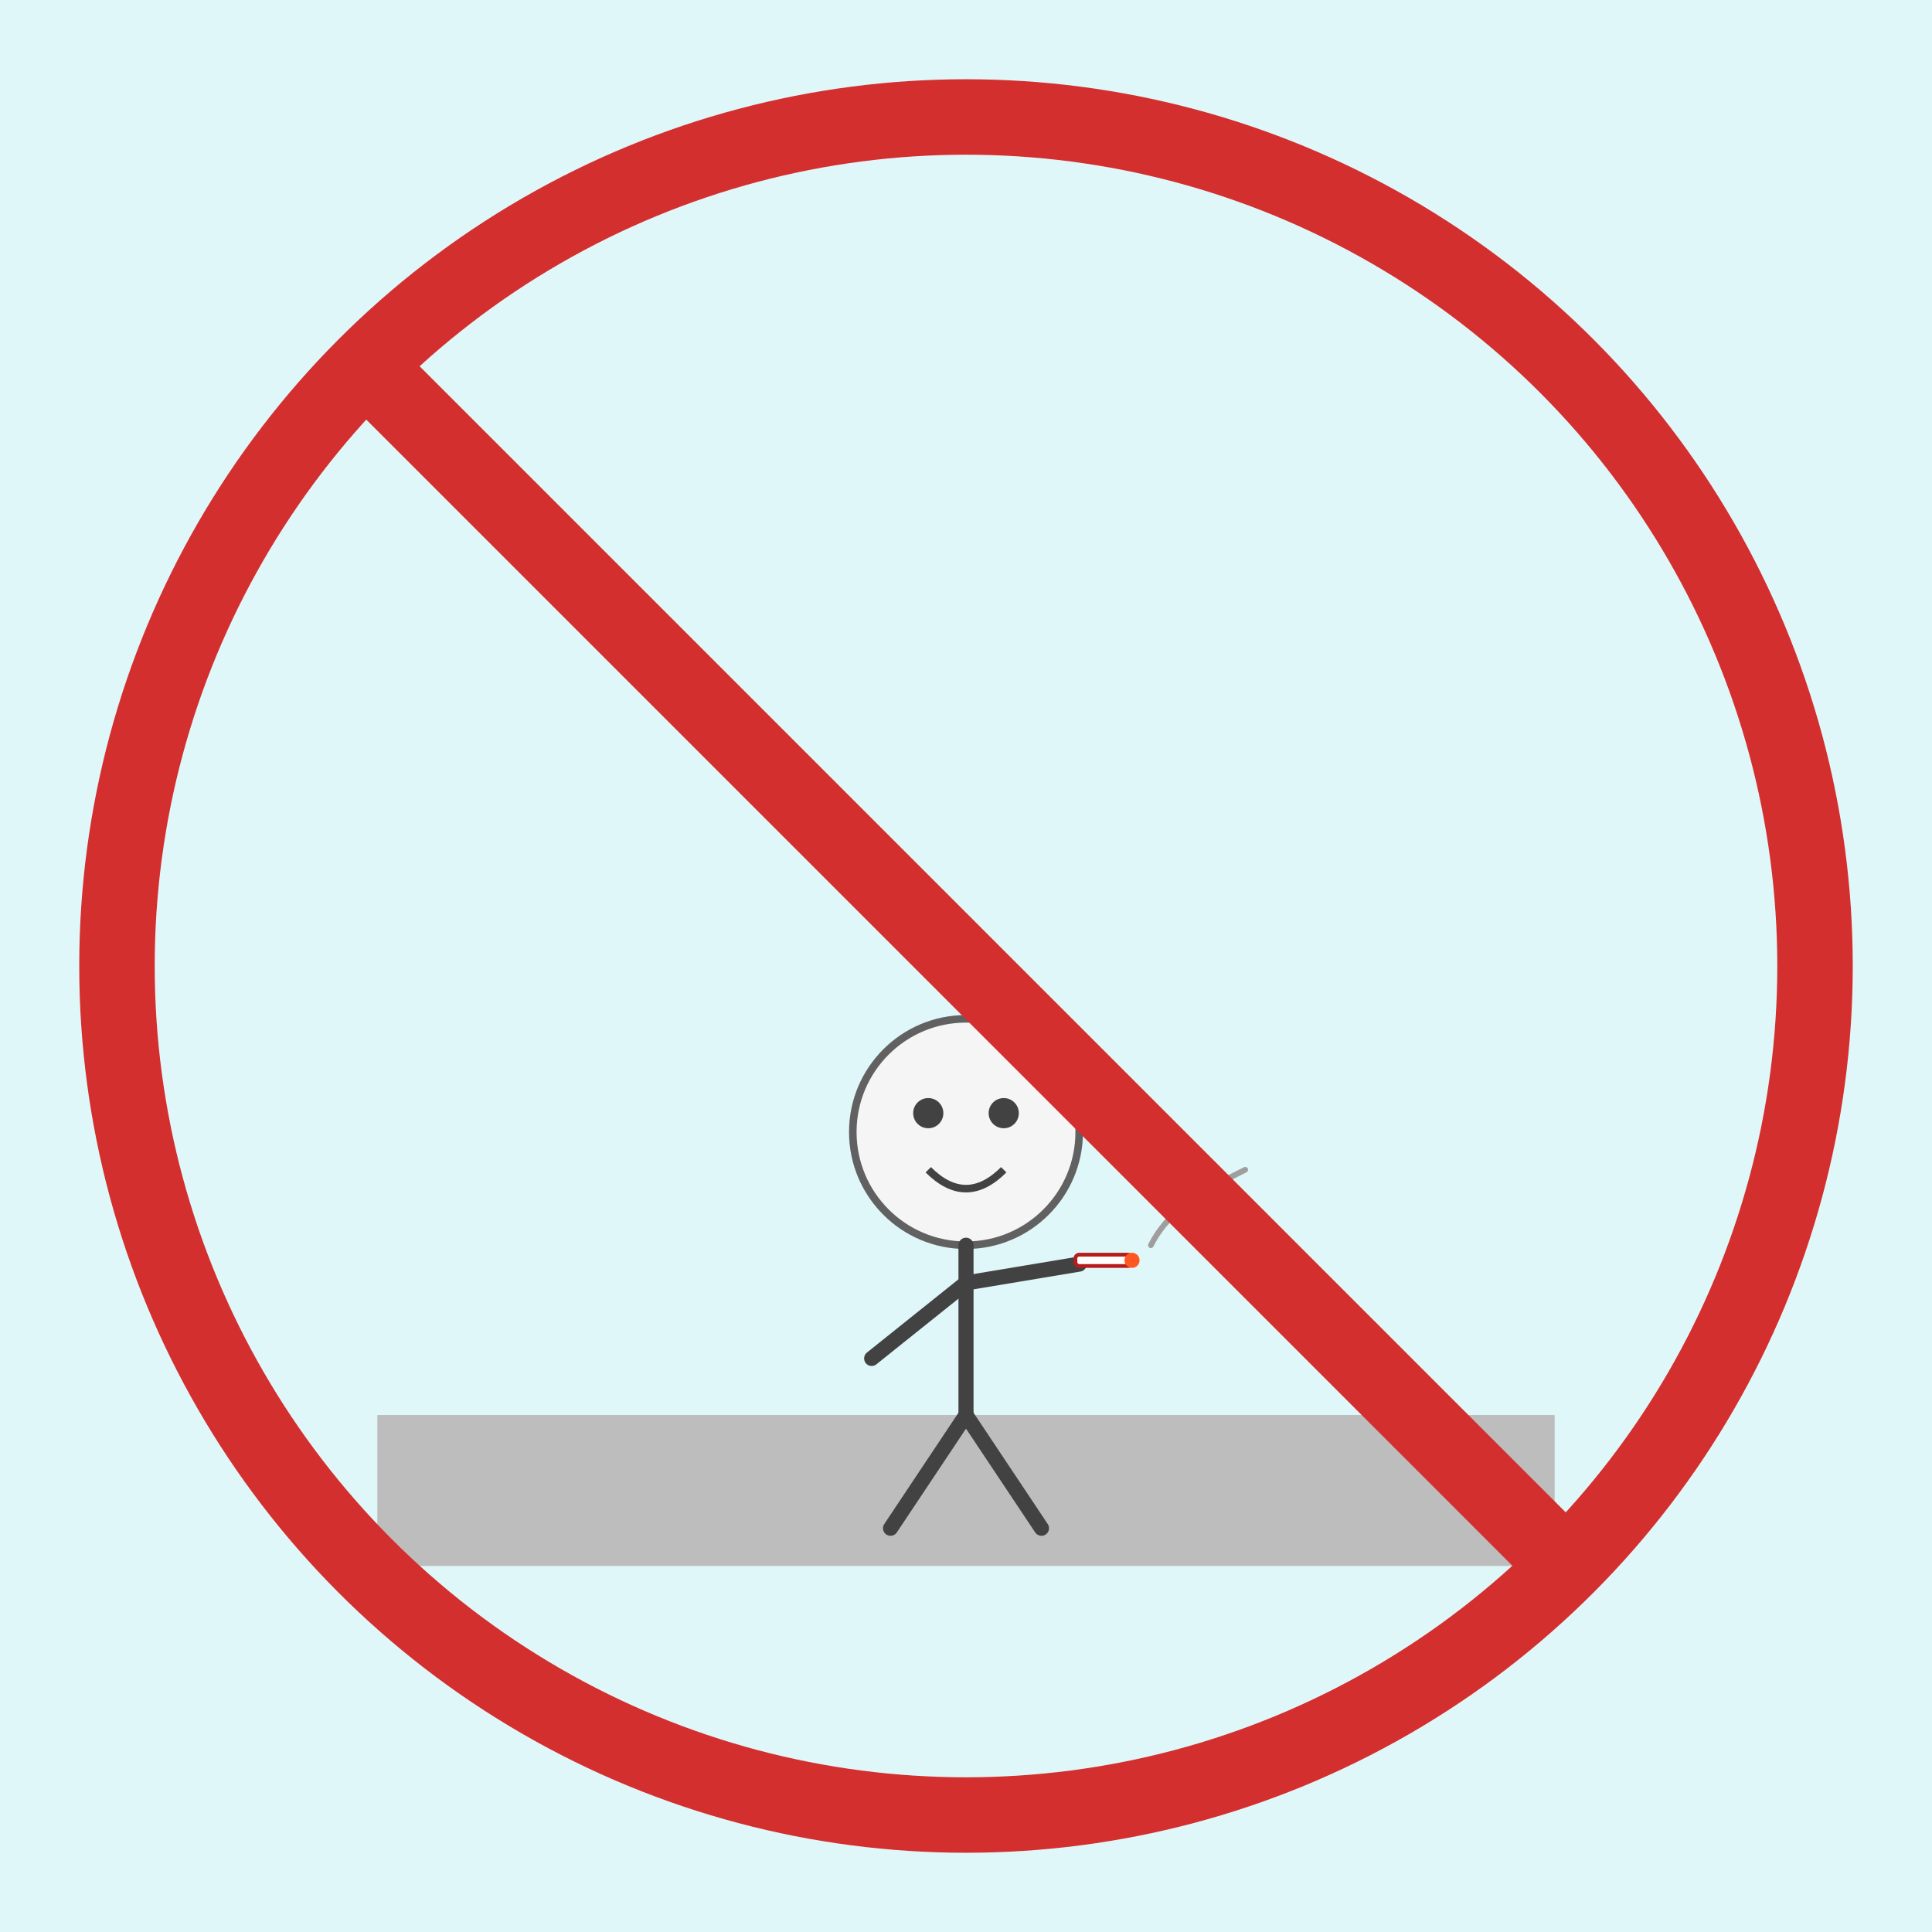 <!--

Generated by DrawGPT.
Free, open source, AI generated images in SVG, PNG, and HTML Canvas format.
https://drawgpt.ai

Created: 2025-08-02T20:49:13+00:00
-->
<svg id="svg1024" class="canvas" xmlns="http://www.w3.org/2000/svg" xmlns:xlink="http://www.w3.org/1999/xlink"   viewBox="0 0 1024 1024">
  <title id="title1" class="title">No Smoking on Step</title>
  <desc id="desc1" class="description">A playful prohibition sign: a stick figure on a step with a can-face smoking—oops, not allowed!</desc>
  
  <!-- Background -->
  <rect id="bgRect1" class="background" x="0" y="0" width="1024" height="1024" fill="#E0F7FA"/>
  
  <!-- Step -->
  <rect id="step1" class="step" x="200" y="750" width="624" height="80" fill="#BDBDBD"/>
  
  <!-- Stick Figure Group -->
  <g id="stickFigureGroup" class="stickFigure">
    <!-- Head with can face -->
    <circle id="head1" class="face" cx="512" cy="600" r="60" fill="#F5F5F5" stroke="#616161" stroke-width="4"/>
    <!-- Left Eye -->
    <circle id="eyeLeft" class="face-eye" cx="492" cy="590" r="8" fill="#424242"/>
    <!-- Right Eye -->
    <circle id="eyeRight" class="face-eye" cx="532" cy="590" r="8" fill="#424242"/>
    <!-- Smiling Mouth -->
    <path id="mouth1" class="face-mouth" d="M492,620 Q512,640 532,620" stroke="#424242" stroke-width="4" fill="none"/>
    
    <!-- Body -->
    <line id="body1" class="body" x1="512" y1="660" x2="512" y2="750" stroke="#424242" stroke-width="8" stroke-linecap="round"/>
    
    <!-- Left Arm -->
    <line id="leftArm" class="arm" x1="512" y1="680" x2="462" y2="720" stroke="#424242" stroke-width="8" stroke-linecap="round"/>
    <!-- Right Arm reaching out with cigarette -->
    <line id="rightArm" class="arm" x1="512" y1="680" x2="572" y2="670" stroke="#424242" stroke-width="8" stroke-linecap="round"/>
    
    <!-- Cigarette (in right hand) -->
    <rect id="cigarette" class="cigarette" x="570" y="665" width="30" height="6" fill="#FFFFFF" stroke="#B71C1C" stroke-width="2" rx="2" ry="2"/>
    <!-- Lit end of cigarette -->
    <circle id="cigaretteTip" class="cigarette-tip" cx="600" cy="668" r="4" fill="#FF5722"/>
    <!-- Smoke -->
    <path id="smoke" class="smoke" d="M610,660 C620,640 640,630 660,620" stroke="#9E9E9E" stroke-width="3" fill="none" stroke-linecap="round"/>
    
    <!-- Legs -->
    <line id="leftLeg" class="leg" x1="512" y1="750" x2="472" y2="810" stroke="#424242" stroke-width="8" stroke-linecap="round"/>
    <line id="rightLeg" class="leg" x1="512" y1="750" x2="552" y2="810" stroke="#424242" stroke-width="8" stroke-linecap="round"/>
  </g>
  
  <!-- Prohibition Symbol -->
  <g id="prohibitionGroup" class="prohibition">
    <!-- Red Circle -->
    <circle id="prohibitionCircle" class="prohibition-circle" cx="512" cy="512" r="450" fill="none" stroke="#D32F2F" stroke-width="40"/>
    <!-- Diagonal Slash -->
    <line id="prohibitionSlash" class="prohibition-slash" x1="200" y1="200" x2="824" y2="824" stroke="#D32F2F" stroke-width="40" stroke-linecap="round"/>
  </g>
</svg>